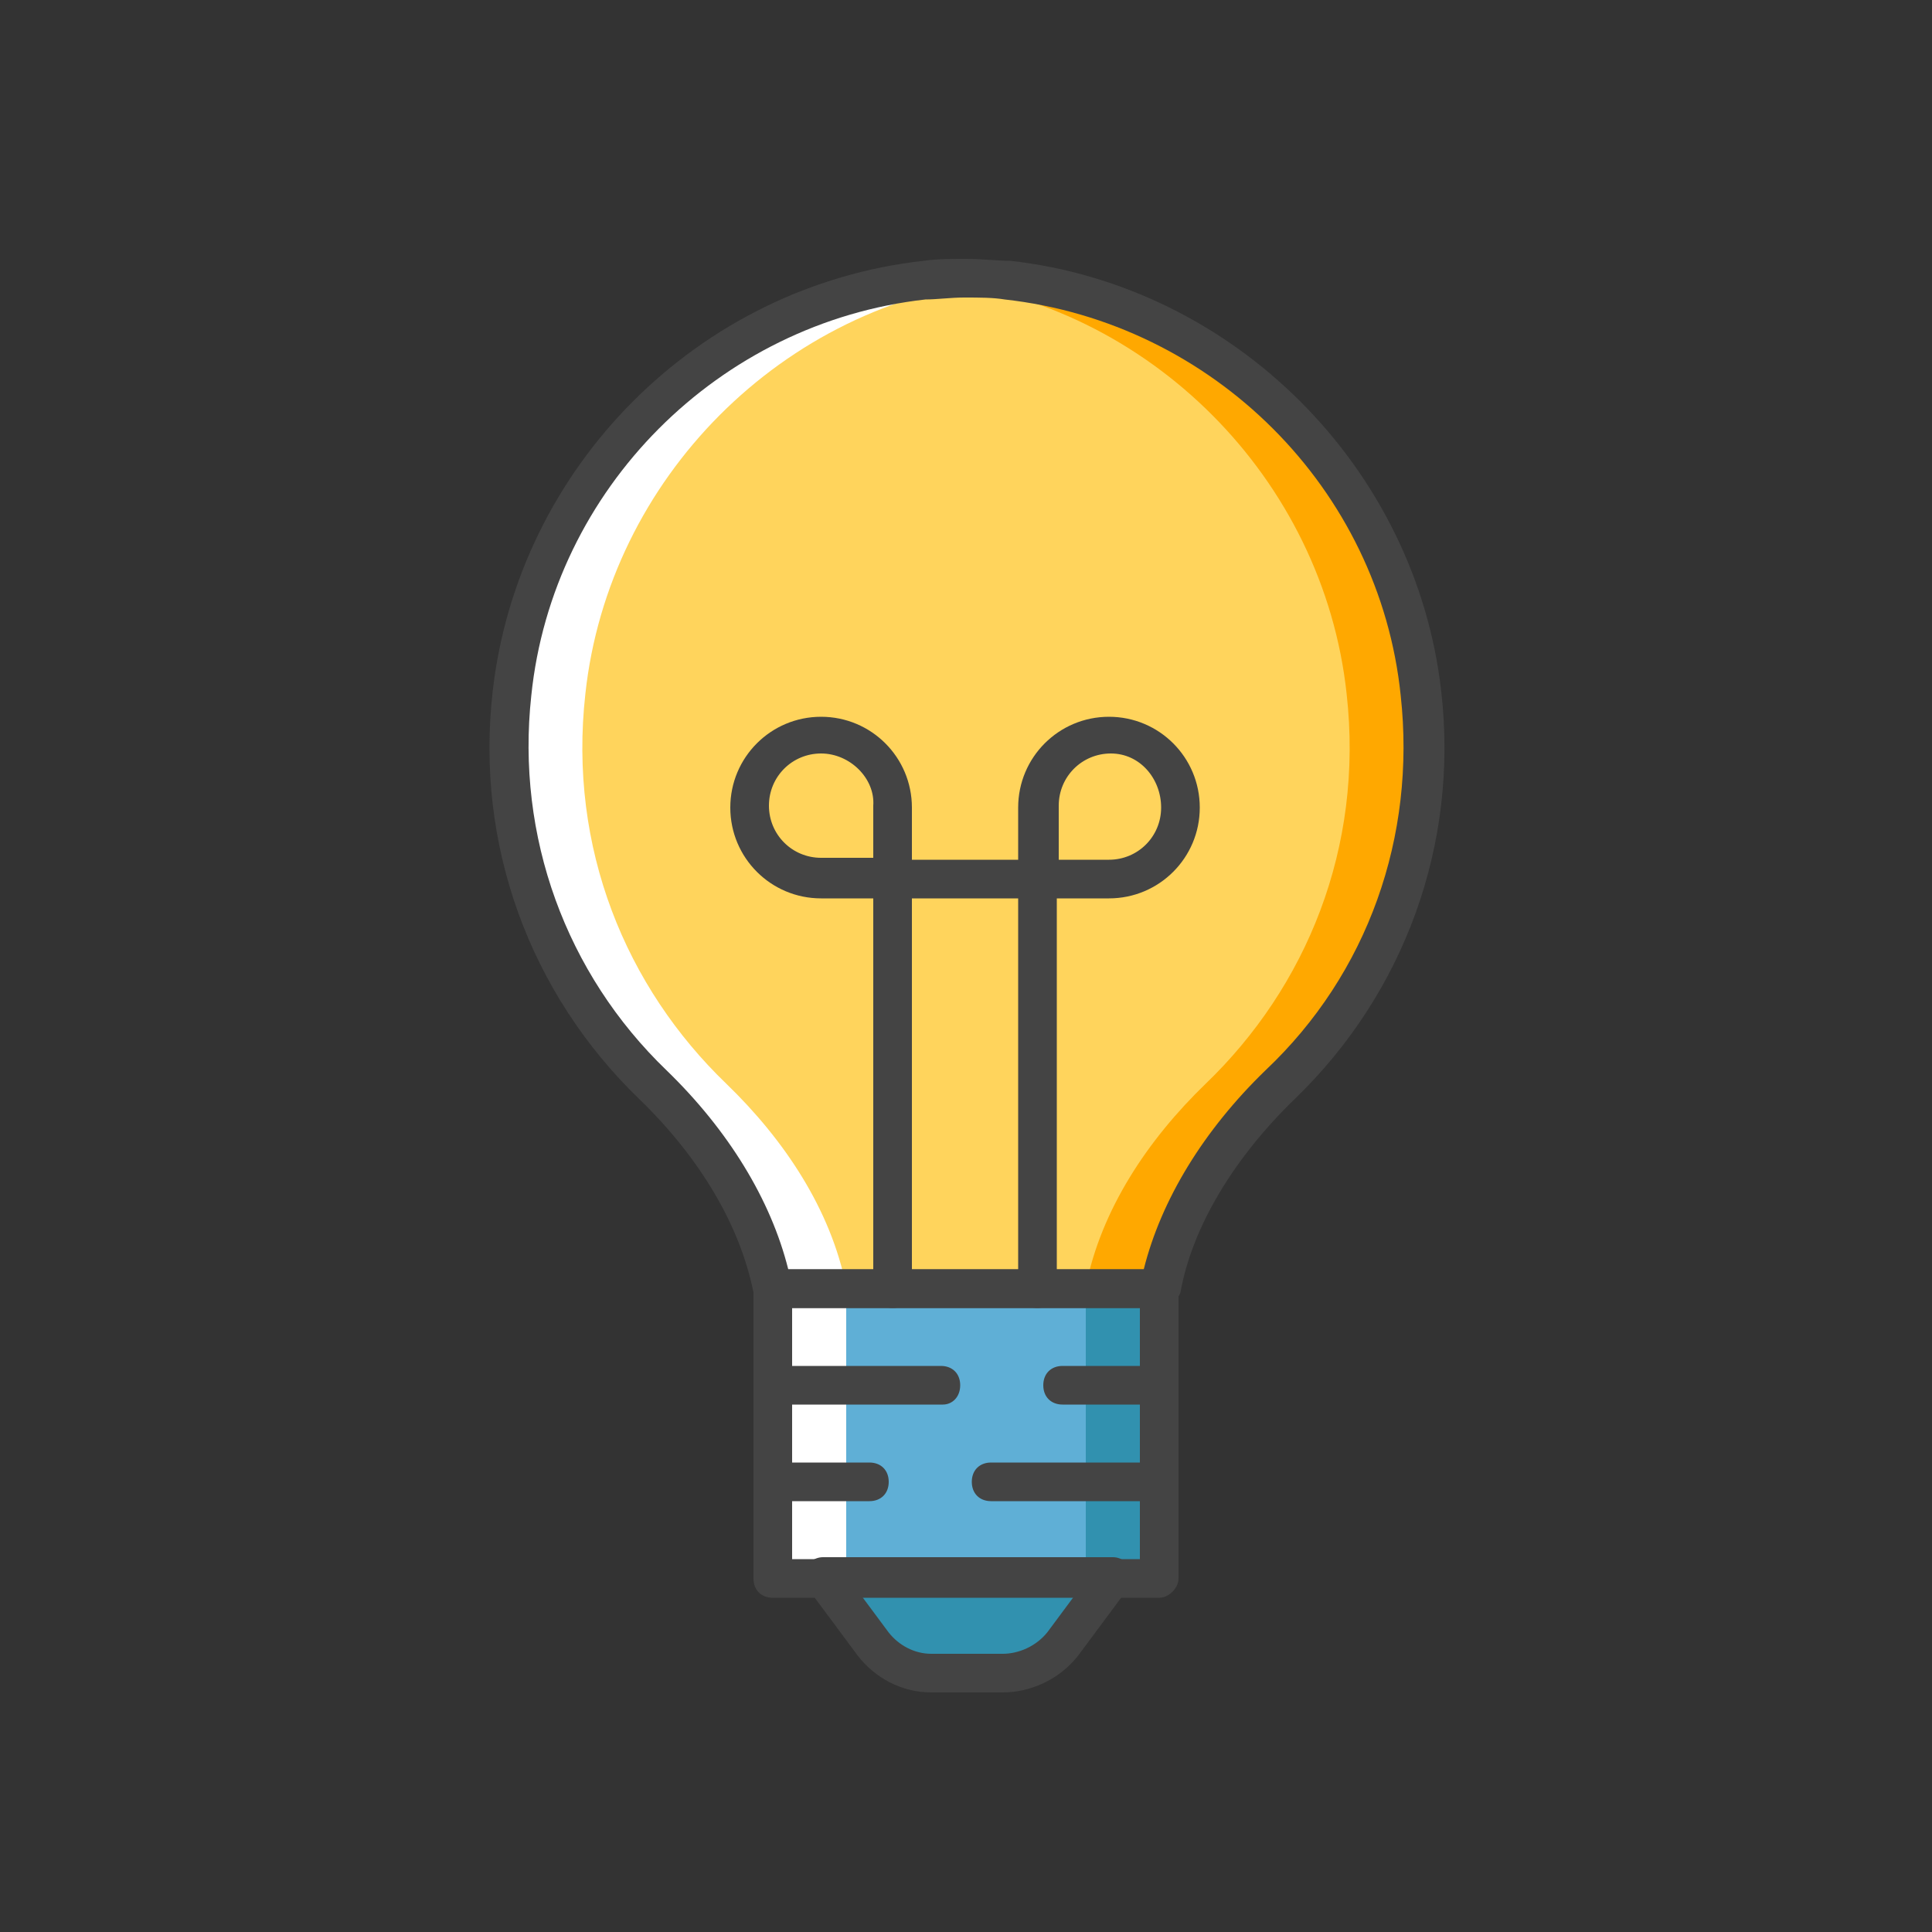 <?xml version="1.0" encoding="utf-8"?>
<!-- Generator: Adobe Illustrator 21.1.0, SVG Export Plug-In . SVG Version: 6.00 Build 0)  -->
<svg version="1.1" id="Ebene_1" xmlns="http://www.w3.org/2000/svg" xmlns:xlink="http://www.w3.org/1999/xlink" x="0px" y="0px"
	 width="100px" height="100px" viewBox="0 0 100 100" enable-background="new 0 0 100 100" xml:space="preserve">
<rect x="0" y="0" width="100" height="100" fill="#333333" stroke="none"/>
<g id="Page-1_2_">
	<g id="Construction---Cartoony" transform="translate(-250, -3041)">
		
			<g id="_x32_22--Bulb--_x28_construction_x2C_-tool_x2C_-work_x2C_-building_x2C_-cartoony_x29_" transform="translate(251, 3042)">
			<path id="Fill-353" fill="#FFD45C" d="M72.5,34.9c-1.2-11.2-10.2-20.2-21.4-21.4c-0.7-0.1-1.4-0.1-2.2-0.1
				c-0.7,0-1.4,0.1-2.2,0.1c-11.2,1.2-20.2,10.3-21.4,21.4c-0.9,8,2.1,15.2,7.3,20.2c3,2.9,5.4,6.5,6.2,10.5H59
				c0.8-4,3.2-7.7,6.2-10.5C70.4,50.2,73.4,42.9,72.5,34.9"/>
			<path id="Fill-354" fill="#FFA800" d="M72.5,34.9c-1.2-11.2-10.2-20.2-21.4-21.4c-0.7-0.1-1.4-0.1-2.2-0.1
				c-0.6,0-1.2,0.1-1.9,0.1c0.1,0,0.2,0,0.3,0c11.2,1.2,20.2,10.3,21.4,21.4c0.9,8-2.1,15.2-7.3,20.2c-3,2.9-5.4,6.5-6.2,10.5H59
				c0.8-4,3.2-7.7,6.2-10.5C70.4,50.1,73.4,42.9,72.5,34.9"/>
			<path id="Fill-355" fill="#FFFFFF" d="M25.5,34.9c1.2-11.2,10.2-20.2,21.4-21.4c0.7-0.1,1.4-0.1,2.2-0.1c0.6,0,1.2,0.1,1.9,0.1
				c-0.1,0-0.2,0-0.3,0c-11.2,1.2-20.2,10.3-21.4,21.4c-0.9,8,2.1,15.2,7.3,20.2c3,2.9,5.4,6.5,6.2,10.5H39c-0.8-4-3.2-7.7-6.2-10.5
				C27.6,50.2,24.6,42.9,25.5,34.9"/>
			<polygon id="Fill-356" fill="#5FAFD6" points="39,65.7 39,80.7 59,80.7 59,70.7 59,65.7 			"/>
			<polygon id="Fill-357" fill="#3191AF" points="55.2,80.7 59,80.7 59,65.7 55.2,65.7 			"/>
			<polygon id="Fill-358" fill="#FFFFFF" points="39,80.7 42.8,80.7 42.8,65.7 39,65.7 			"/>
			<g id="Fill-359">
				<path fill="#3191AF" d="M50.9,85.6h-3.7c-1.2,0-2.3-0.6-3-1.5l-2.6-3.5h15l-2.6,3.5C53.2,85.1,52,85.6,50.9,85.6"/>
			</g>
			<g id="Stroke-5317">
				<path fill="#444444" d="M59,81.7H39c-0.6,0-1-0.4-1-1v-15c0-0.6,0.4-1,1-1H59c0.6,0,1,0.4,1,1v15C60,81.2,59.5,81.7,59,81.7z
					 M40,79.7H58v-13H40V79.7z"/>
			</g>
			<path id="Stroke-5318" fill="none" stroke="#444444" stroke-width="2" stroke-linecap="round" stroke-linejoin="round" d="
				M50.9,85.6h-3.7c-1.2,0-2.3-0.6-3-1.5l-2.6-3.5h15l-2.6,3.5C53.2,85.1,52,85.6,50.9,85.6L50.9,85.6z"/>
			<g id="Stroke-5319">
				<path fill="#444444" d="M47.8,71.7H39c-0.6,0-1-0.4-1-1s0.4-1,1-1h8.7c0.6,0,1,0.4,1,1S48.3,71.7,47.8,71.7z"/>
			</g>
			<g id="Stroke-5320">
				<path fill="#444444" d="M59,76.7h-8.7c-0.6,0-1-0.4-1-1s0.4-1,1-1H59c0.6,0,1,0.4,1,1S59.5,76.7,59,76.7z"/>
			</g>
			<g id="Stroke-5321">
				<path fill="#444444" d="M59,71.7h-5c-0.6,0-1-0.4-1-1s0.4-1,1-1h5c0.6,0,1,0.4,1,1S59.5,71.7,59,71.7z"/>
			</g>
			<g id="Stroke-5322">
				<path fill="#444444" d="M44,76.7h-5c-0.6,0-1-0.4-1-1s0.4-1,1-1h5c0.6,0,1,0.4,1,1S44.6,76.7,44,76.7z"/>
			</g>
			<g id="Stroke-5328">
				<path fill="#444444" d="M59,66.7H39c-0.5,0-0.9-0.3-1-0.8c-0.7-3.5-2.8-7-5.9-10c-5.7-5.5-8.5-13.2-7.6-21.1
					c1.3-11.6,10.6-21,22.3-22.3c0.7-0.1,1.4-0.1,2.2-0.1c0.9,0,1.6,0.1,2.3,0.1c11.6,1.3,21,10.7,22.3,22.3l0,0
					c0.9,7.9-1.9,15.6-7.6,21.1c-3.1,3-5.3,6.6-5.9,10C59.9,66.4,59.4,66.7,59,66.7z M39.8,64.7h18.4c0.9-3.6,3.1-7.2,6.3-10.3
					c5.3-5,7.8-12.1,7-19.4l0,0C70.4,24.3,61.8,15.7,51,14.5c-0.6-0.1-1.3-0.1-2.1-0.1c-0.7,0-1.4,0.1-2,0.1
					C36.2,15.7,27.6,24.3,26.5,35c-0.8,7.3,1.8,14.4,7,19.4C36.7,57.5,38.9,61.1,39.8,64.7z"/>
			</g>
			<g id="Stroke-5344">
				<path fill="#444444" d="M52.7,66.7c-0.6,0-1-0.4-1-1V45.5h-5.5v20.2c0,0.6-0.4,1-1,1s-1-0.4-1-1V45.5h-2.7
					c-2.6,0-4.7-2.1-4.7-4.7s2.1-4.7,4.7-4.7s4.7,2.1,4.7,4.7v2.7h5.5v-2.7c0-2.6,2.1-4.7,4.7-4.7s4.7,2.1,4.7,4.7s-2.1,4.7-4.7,4.7
					h-2.7v20.2C53.7,66.2,53.3,66.7,52.7,66.7z M53.7,43.5h2.7c1.5,0,2.7-1.2,2.7-2.7S58,38,56.5,38s-2.7,1.2-2.7,2.7V43.5z
					 M41.5,38c-1.5,0-2.7,1.2-2.7,2.7s1.2,2.7,2.7,2.7h2.7v-2.7C44.3,39.3,43,38,41.5,38z"/>
			</g>
		</g>
	</g>
</g>
</svg>
